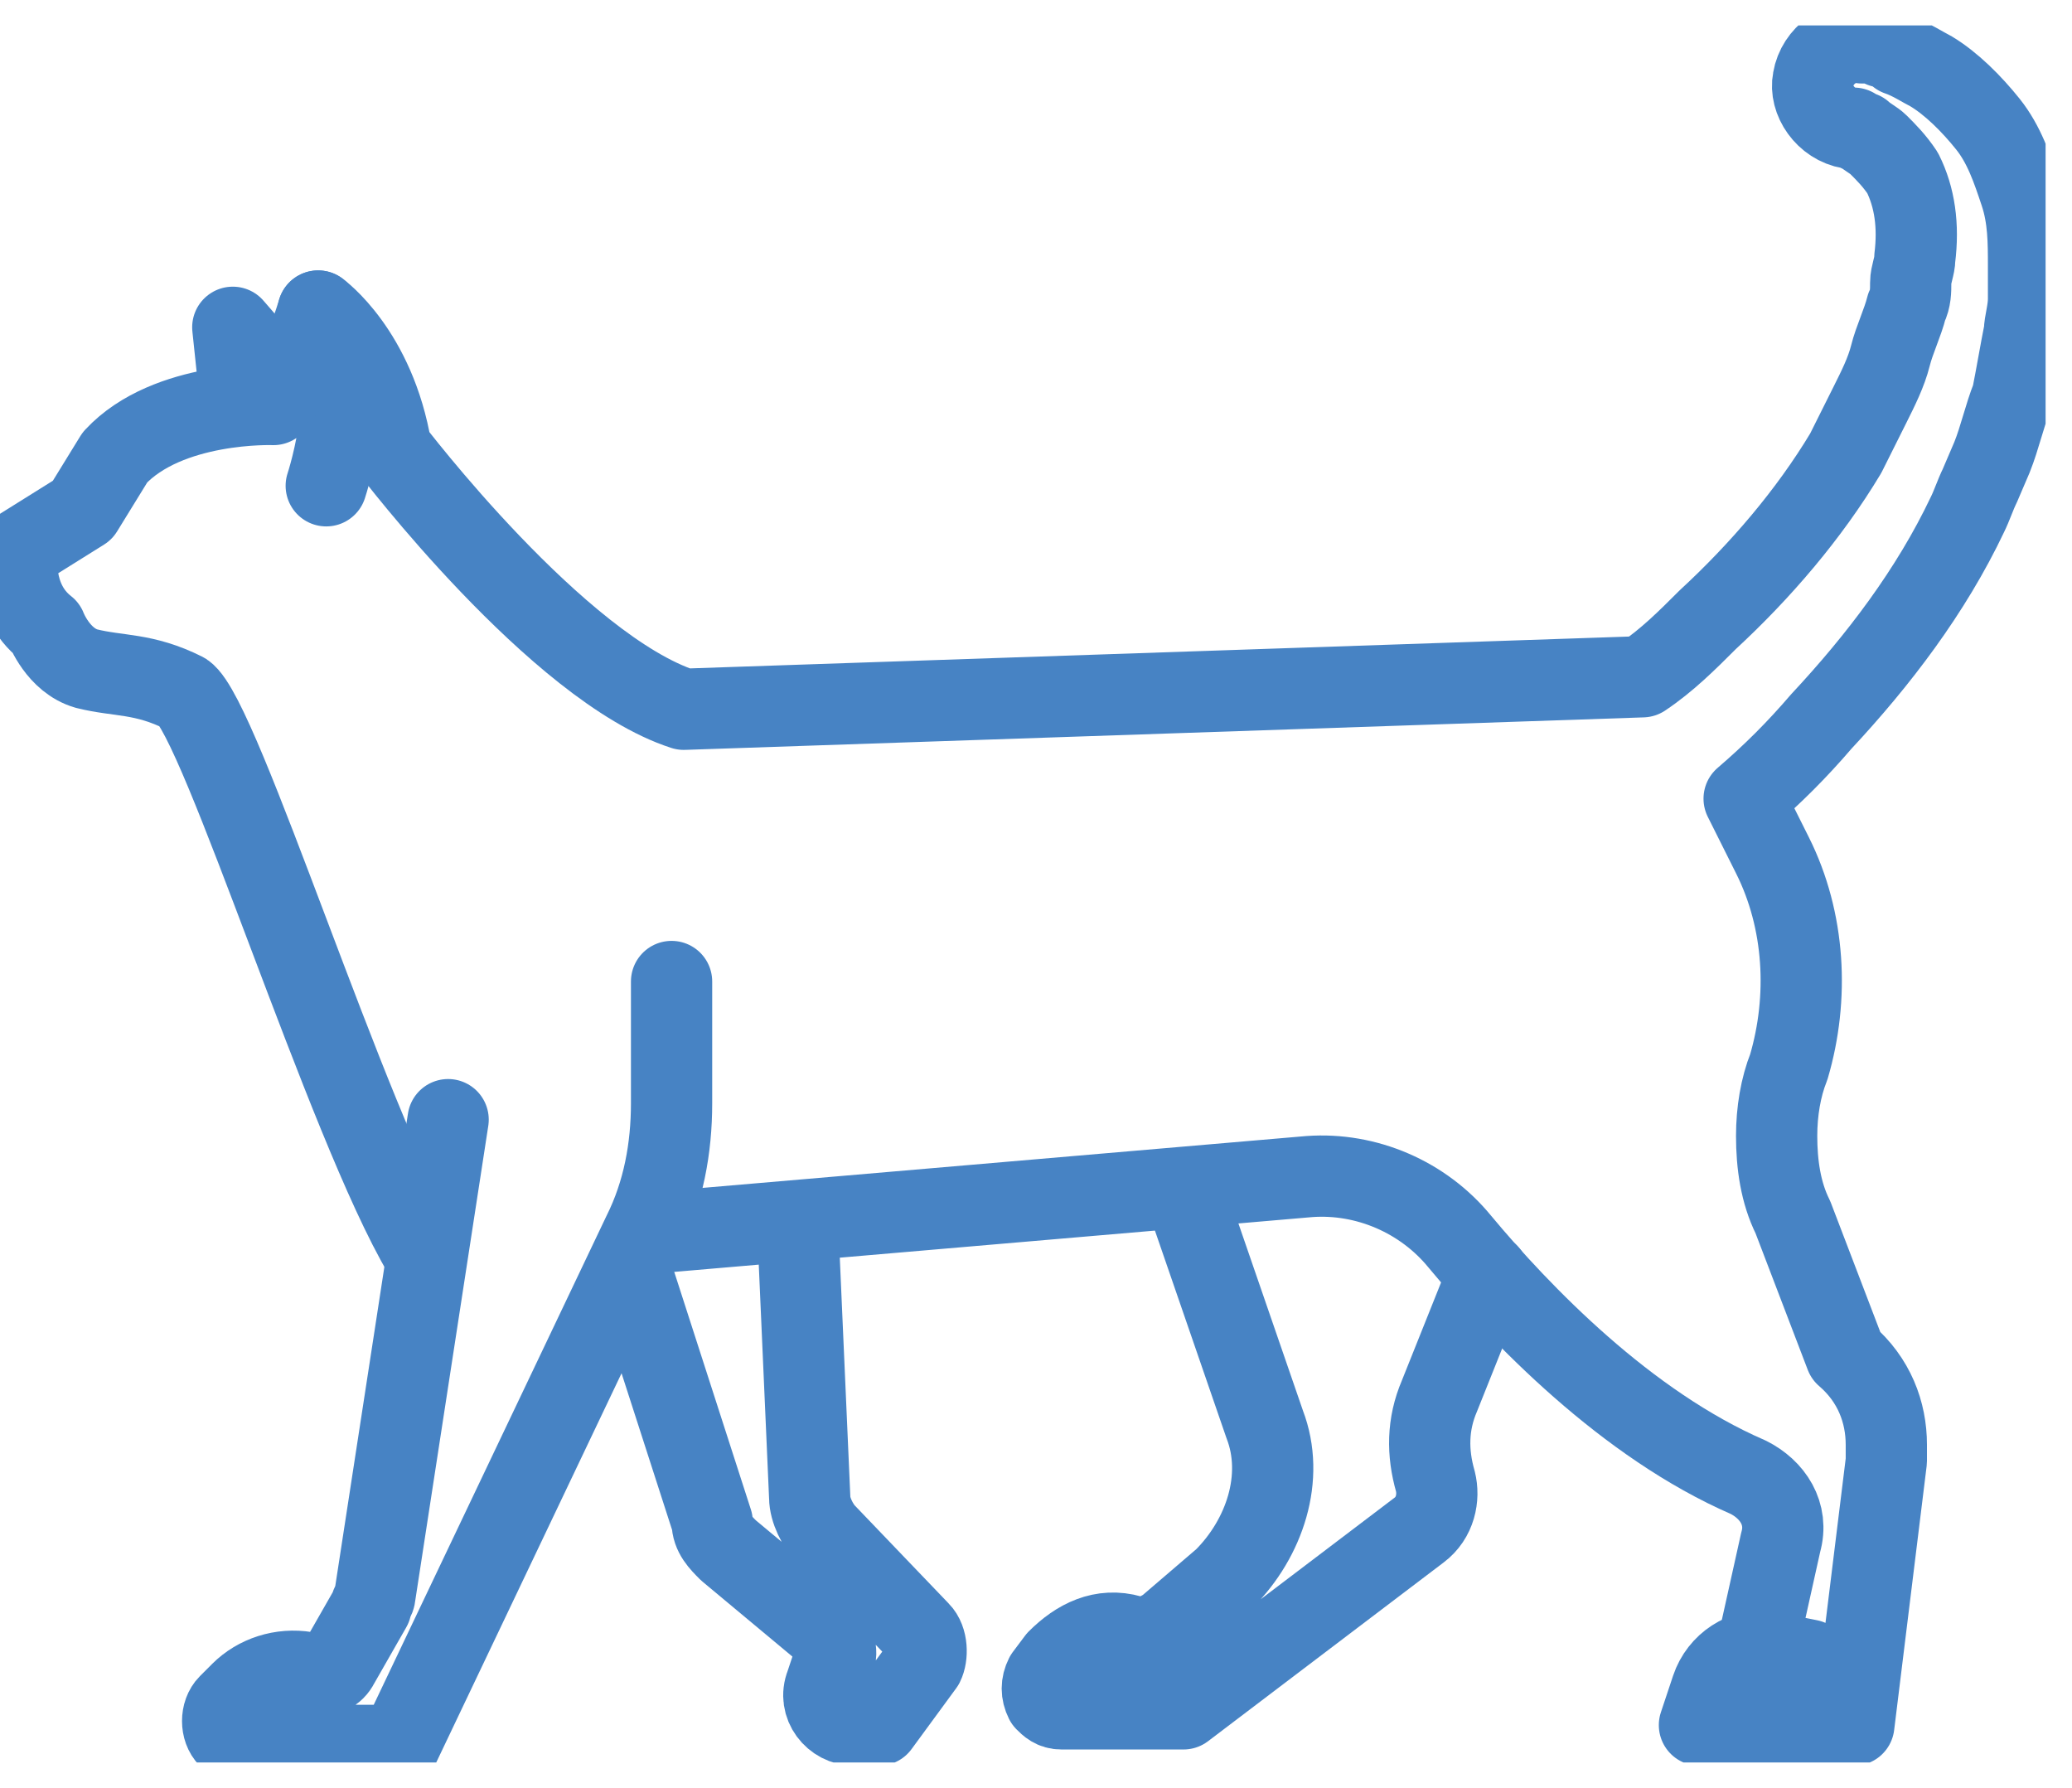 <svg width="51" height="44" viewBox="0 0 51 44" fill="none" xmlns="http://www.w3.org/2000/svg">
<g clip-path="url(#clip0_90_197)">
<path d="M8.03 11.955C8.03 11.955 9.03 8.955 7.83 7.655C7.83 7.655 7.33 9.355 6.73 9.955C6.73 9.955 4.13 9.855 2.83 11.255L2.03 12.555L0.43 13.555C0.43 13.555 0.23 14.755 1.13 15.455C1.13 15.455 1.43 16.255 2.13 16.455C2.93 16.655 3.53 16.555 4.53 17.055C5.43 17.655 8.53 27.655 10.43 30.855" stroke="#4783C4" stroke-width="2" stroke-linecap="round" stroke-linejoin="round"/>
<path d="M11.03 27.555L9.23 39.255C9.23 39.355 9.13 39.455 9.13 39.555L8.33 40.955C8.23 41.155 8.03 41.255 7.73 41.255L7.53 41.155C6.93 41.055 6.33 41.255 5.93 41.655L5.63 41.955C5.43 42.155 5.43 42.555 5.63 42.755C5.73 42.855 5.93 42.955 6.13 42.955H9.83L15.83 30.355C16.33 29.355 16.53 28.255 16.53 27.155V24.155" stroke="#4783C4" stroke-width="2" stroke-linecap="round" stroke-linejoin="round"/>
<path d="M15.93 30.355L32.23 28.955C33.63 28.855 35.03 29.455 35.93 30.555C37.43 32.355 40.03 35.055 43.03 36.355C43.63 36.655 44.03 37.255 43.83 37.955L43.23 40.655" stroke="#4783C4" stroke-width="2" stroke-linecap="round" stroke-linejoin="round"/>
<path d="M19.63 30.055L19.93 36.855C19.93 37.155 20.13 37.555 20.33 37.755L22.63 40.155C22.83 40.355 22.83 40.755 22.73 40.955L21.63 42.455H21.03C20.53 42.455 20.13 41.955 20.33 41.455L20.53 40.855C20.63 40.655 20.53 40.355 20.33 40.155L17.93 38.155C17.73 37.955 17.53 37.755 17.53 37.455L15.53 31.255" stroke="#4783C4" stroke-width="2" stroke-linecap="round" stroke-linejoin="round"/>
<path d="M29.13 29.255L31.13 35.055C31.63 36.355 31.13 37.855 30.13 38.855L28.73 40.055C28.43 40.255 28.13 40.355 27.83 40.255C27.13 40.055 26.53 40.355 26.03 40.855L25.73 41.255C25.63 41.455 25.63 41.655 25.73 41.855C25.83 41.955 25.93 42.055 26.13 42.055H29.13L34.93 37.655C35.33 37.355 35.43 36.855 35.33 36.455C35.13 35.755 35.13 35.055 35.43 34.355L36.63 31.355" stroke="#4783C4" stroke-width="2" stroke-linecap="round" stroke-linejoin="round"/>
<path d="M7.83 7.655C7.83 7.655 9.23 8.655 9.63 11.055C9.63 11.055 13.73 16.455 16.83 17.455L40.43 16.655C41.03 16.255 41.53 15.755 42.03 15.255C43.33 14.055 44.53 12.655 45.43 11.155C45.53 10.955 45.63 10.755 45.73 10.555L46.03 9.955C46.23 9.555 46.43 9.155 46.53 8.755C46.63 8.355 46.83 7.955 46.93 7.555C47.03 7.355 47.03 7.155 47.03 6.955C47.03 6.755 47.13 6.555 47.13 6.355C47.23 5.555 47.13 4.855 46.83 4.255C46.63 3.955 46.43 3.755 46.23 3.555C46.13 3.455 45.93 3.355 45.83 3.255C45.73 3.255 45.63 3.155 45.63 3.155H45.53C44.93 3.055 44.53 2.455 44.63 1.955C44.73 1.355 45.33 0.955 45.83 1.055H46.13C46.23 1.055 46.33 1.055 46.33 1.155C46.53 1.155 46.63 1.255 46.73 1.355C47.03 1.455 47.33 1.655 47.53 1.755C48.03 2.055 48.53 2.555 48.93 3.055C49.33 3.555 49.53 4.155 49.73 4.755C49.93 5.355 49.93 5.955 49.93 6.555V7.355C49.93 7.655 49.83 7.955 49.83 8.155C49.73 8.655 49.63 9.255 49.53 9.755C49.33 10.255 49.23 10.755 49.03 11.255L48.73 11.955C48.63 12.155 48.53 12.455 48.43 12.655C47.53 14.555 46.23 16.255 44.83 17.755C44.23 18.455 43.63 19.055 42.93 19.655L43.63 21.055C44.43 22.655 44.53 24.555 44.03 26.255C43.83 26.755 43.73 27.355 43.73 27.955C43.73 28.655 43.83 29.355 44.13 29.955L45.43 33.355C46.13 33.955 46.43 34.755 46.43 35.555V35.955L45.63 42.455H41.83L42.13 41.555C42.33 40.955 42.93 40.555 43.53 40.655L44.53 40.855" stroke="#4783C4" stroke-width="2" stroke-linecap="round" stroke-linejoin="round"/>
<path d="M7.03 9.555L5.73 8.055L5.93 9.955" stroke="#4783C4" stroke-width="2" stroke-linecap="round" stroke-linejoin="round"/>
</g>
<defs>
<clipPath id="clip0_90_197">
<rect width="50.35" height="42.75" fill="white" transform="translate(0 0.625)"/>
</clipPath>
</defs>
</svg>
